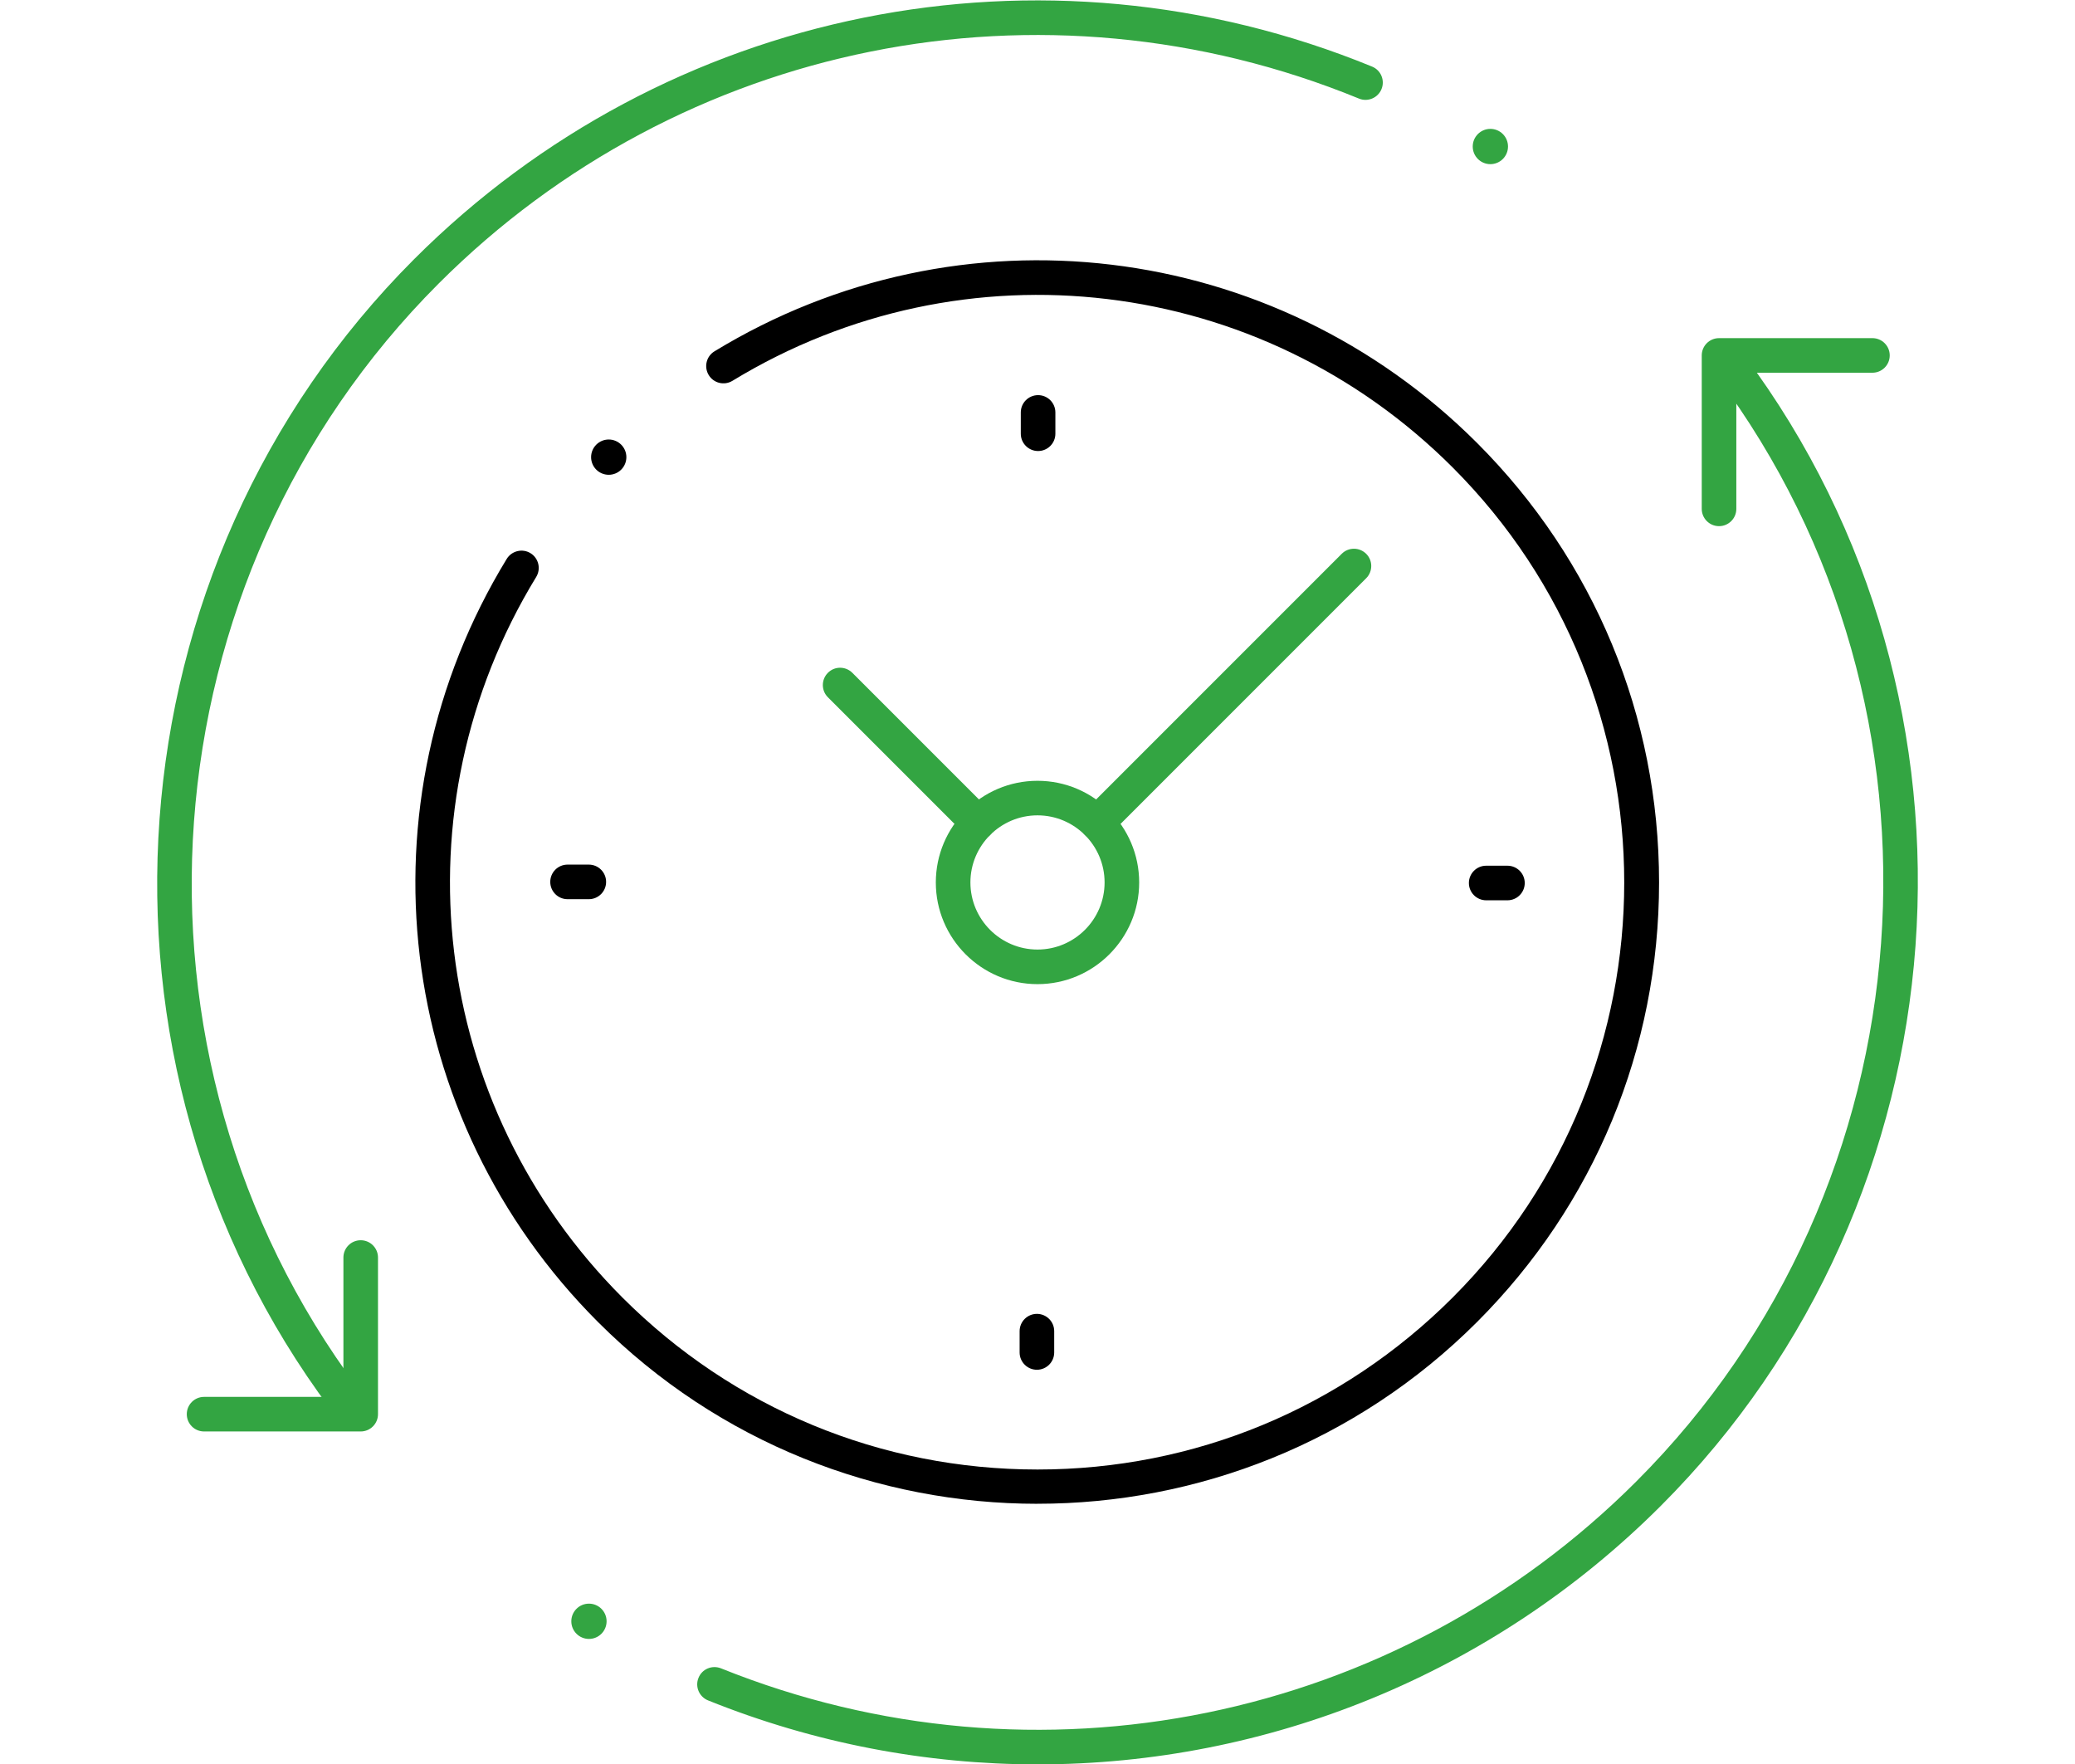 <?xml version="1.0" encoding="UTF-8"?>
<svg id="Layer_1" data-name="Layer 1" xmlns="http://www.w3.org/2000/svg" viewBox="0 0 60 51">
  <defs>
    <style>
      .cls-1 {
        fill: #33a542;
      }
    </style>
  </defs>
  <g id="g1435">
    <g id="g1441">
      <path class="cls-1" d="M30.003,51.011c-3.203,0-6.436-.605-9.529-1.85-.256-.103-.381-.394-.277-.65.102-.257.393-.379.65-.277,9.124,3.672,19.516,1.551,26.47-5.405,8.545-8.546,9.546-22.279,2.326-31.947-.165-.221-.12-.534.102-.699.221-.166.534-.121.699.102,7.515,10.062,6.475,24.356-2.42,33.251-4.881,4.881-11.387,7.475-18.02,7.475Z"/>
    </g>
    <g id="g1449">
      <path class="cls-1" d="M49.707,15.212c-.276,0-.5-.224-.5-.5v-4.436c0-.276.224-.5.5-.5h4.436c.276,0,.5.224.5.5s-.224.5-.5.5h-3.936v3.936c0,.276-.224.5-.5.5Z"/>
    </g>
    <g id="g1453">
      <path class="cls-1" d="M9.957,40.943c-.152,0-.303-.069-.4-.201C2.042,30.68,3.082,16.385,11.977,7.491,19.264.204,30.135-1.983,39.674,1.925c.256.104.378.396.273.652s-.399.378-.652.273C30.132-.904,19.685,1.196,12.684,8.198c-8.545,8.546-9.546,22.279-2.326,31.947.165.221.12.534-.102.699-.09.067-.194.1-.299.1Z"/>
    </g>
    <g id="g1461">
      <path class="cls-1" d="M10.429,41.386h-4.528c-.276,0-.5-.224-.5-.5s.224-.5.5-.5h4.029v-4.029c0-.276.224-.5.5-.5s.5.224.5.5v4.529c0,.276-.224.5-.5.5Z"/>
    </g>
    <g id="g1465">
      <path class="cls-1" d="M30,28.453c-1.621,0-2.94-1.319-2.94-2.939,0-1.621,1.319-2.94,2.94-2.94s2.94,1.319,2.94,2.94c0,1.62-1.319,2.939-2.94,2.939ZM30,23.573c-1.07,0-1.94.871-1.94,1.94s.871,1.94,1.94,1.94,1.94-.87,1.94-1.94-.871-1.94-1.94-1.94Z"/>
    </g>
    <g id="g1469">
      <path d="M30,43.477c-4.602,0-9.205-1.752-12.708-5.255-5.89-5.891-6.975-14.964-2.64-22.063.144-.235.454-.309.687-.166.235.143.309.452.166.687-4.094,6.704-3.068,15.272,2.494,20.835,3.206,3.206,7.467,4.971,12.002,4.971s8.796-1.766,12.002-4.971c6.617-6.617,6.617-17.385,0-24.002-5.557-5.557-14.119-6.586-20.824-2.503-.235.143-.543.07-.686-.167-.143-.235-.069-.543.167-.686,7.096-4.324,16.163-3.237,22.05,2.649,3.394,3.394,5.263,7.908,5.263,12.707s-1.869,9.314-5.263,12.708c-3.503,3.503-8.106,5.255-12.708,5.255Z"/>
    </g>
    <g id="g1477">
      <path d="M43.589,26.029h-.615c-.276,0-.5-.224-.5-.5s.224-.5.5-.5h.615c.276,0,.5.224.5.5s-.224.5-.5.5Z"/>
    </g>
    <g id="g1481">
      <path d="M17.026,25.997h-.615c-.276,0-.5-.224-.5-.5s.224-.5.5-.5h.615c.276,0,.5.224.5.5s-.224.5-.5.5Z"/>
    </g>
    <g id="g1485">
      <path d="M30.017,13.04c-.276,0-.5-.224-.5-.5v-.616c0-.276.224-.5.5-.5s.5.224.5.5v.616c0,.276-.224.5-.5.5Z"/>
    </g>
    <g id="g1489">
      <path d="M29.983,39.602c-.276,0-.5-.224-.5-.5v-.616c0-.276.224-.5.5-.5s.5.224.5.5v.616c0,.276-.224.5-.5.5Z"/>
    </g>
    <g id="g1493">
      <path class="cls-1" d="M28.275,24.288c-.128,0-.256-.049-.353-.146l-3.983-3.983c-.195-.195-.195-.511,0-.707s.511-.195.707,0l3.983,3.983c.195.195.195.511,0,.707-.098.098-.226.146-.353.146Z"/>
    </g>
    <g id="g1497">
      <path class="cls-1" d="M31.726,24.288c-.128,0-.256-.049-.353-.146-.195-.195-.195-.511,0-.707l7.424-7.424c.195-.195.511-.195.707,0s.195.511,0,.707l-7.424,7.424c-.098.098-.226.146-.353.146Z"/>
    </g>
    <circle class="cls-1" cx="17.03" cy="46.874" r=".51"/>
    <circle class="cls-1" cx="43.095" cy="4.236" r=".51"/>
    <circle cx="17.602" cy="13.217" r=".51"/>
  </g>
</svg>